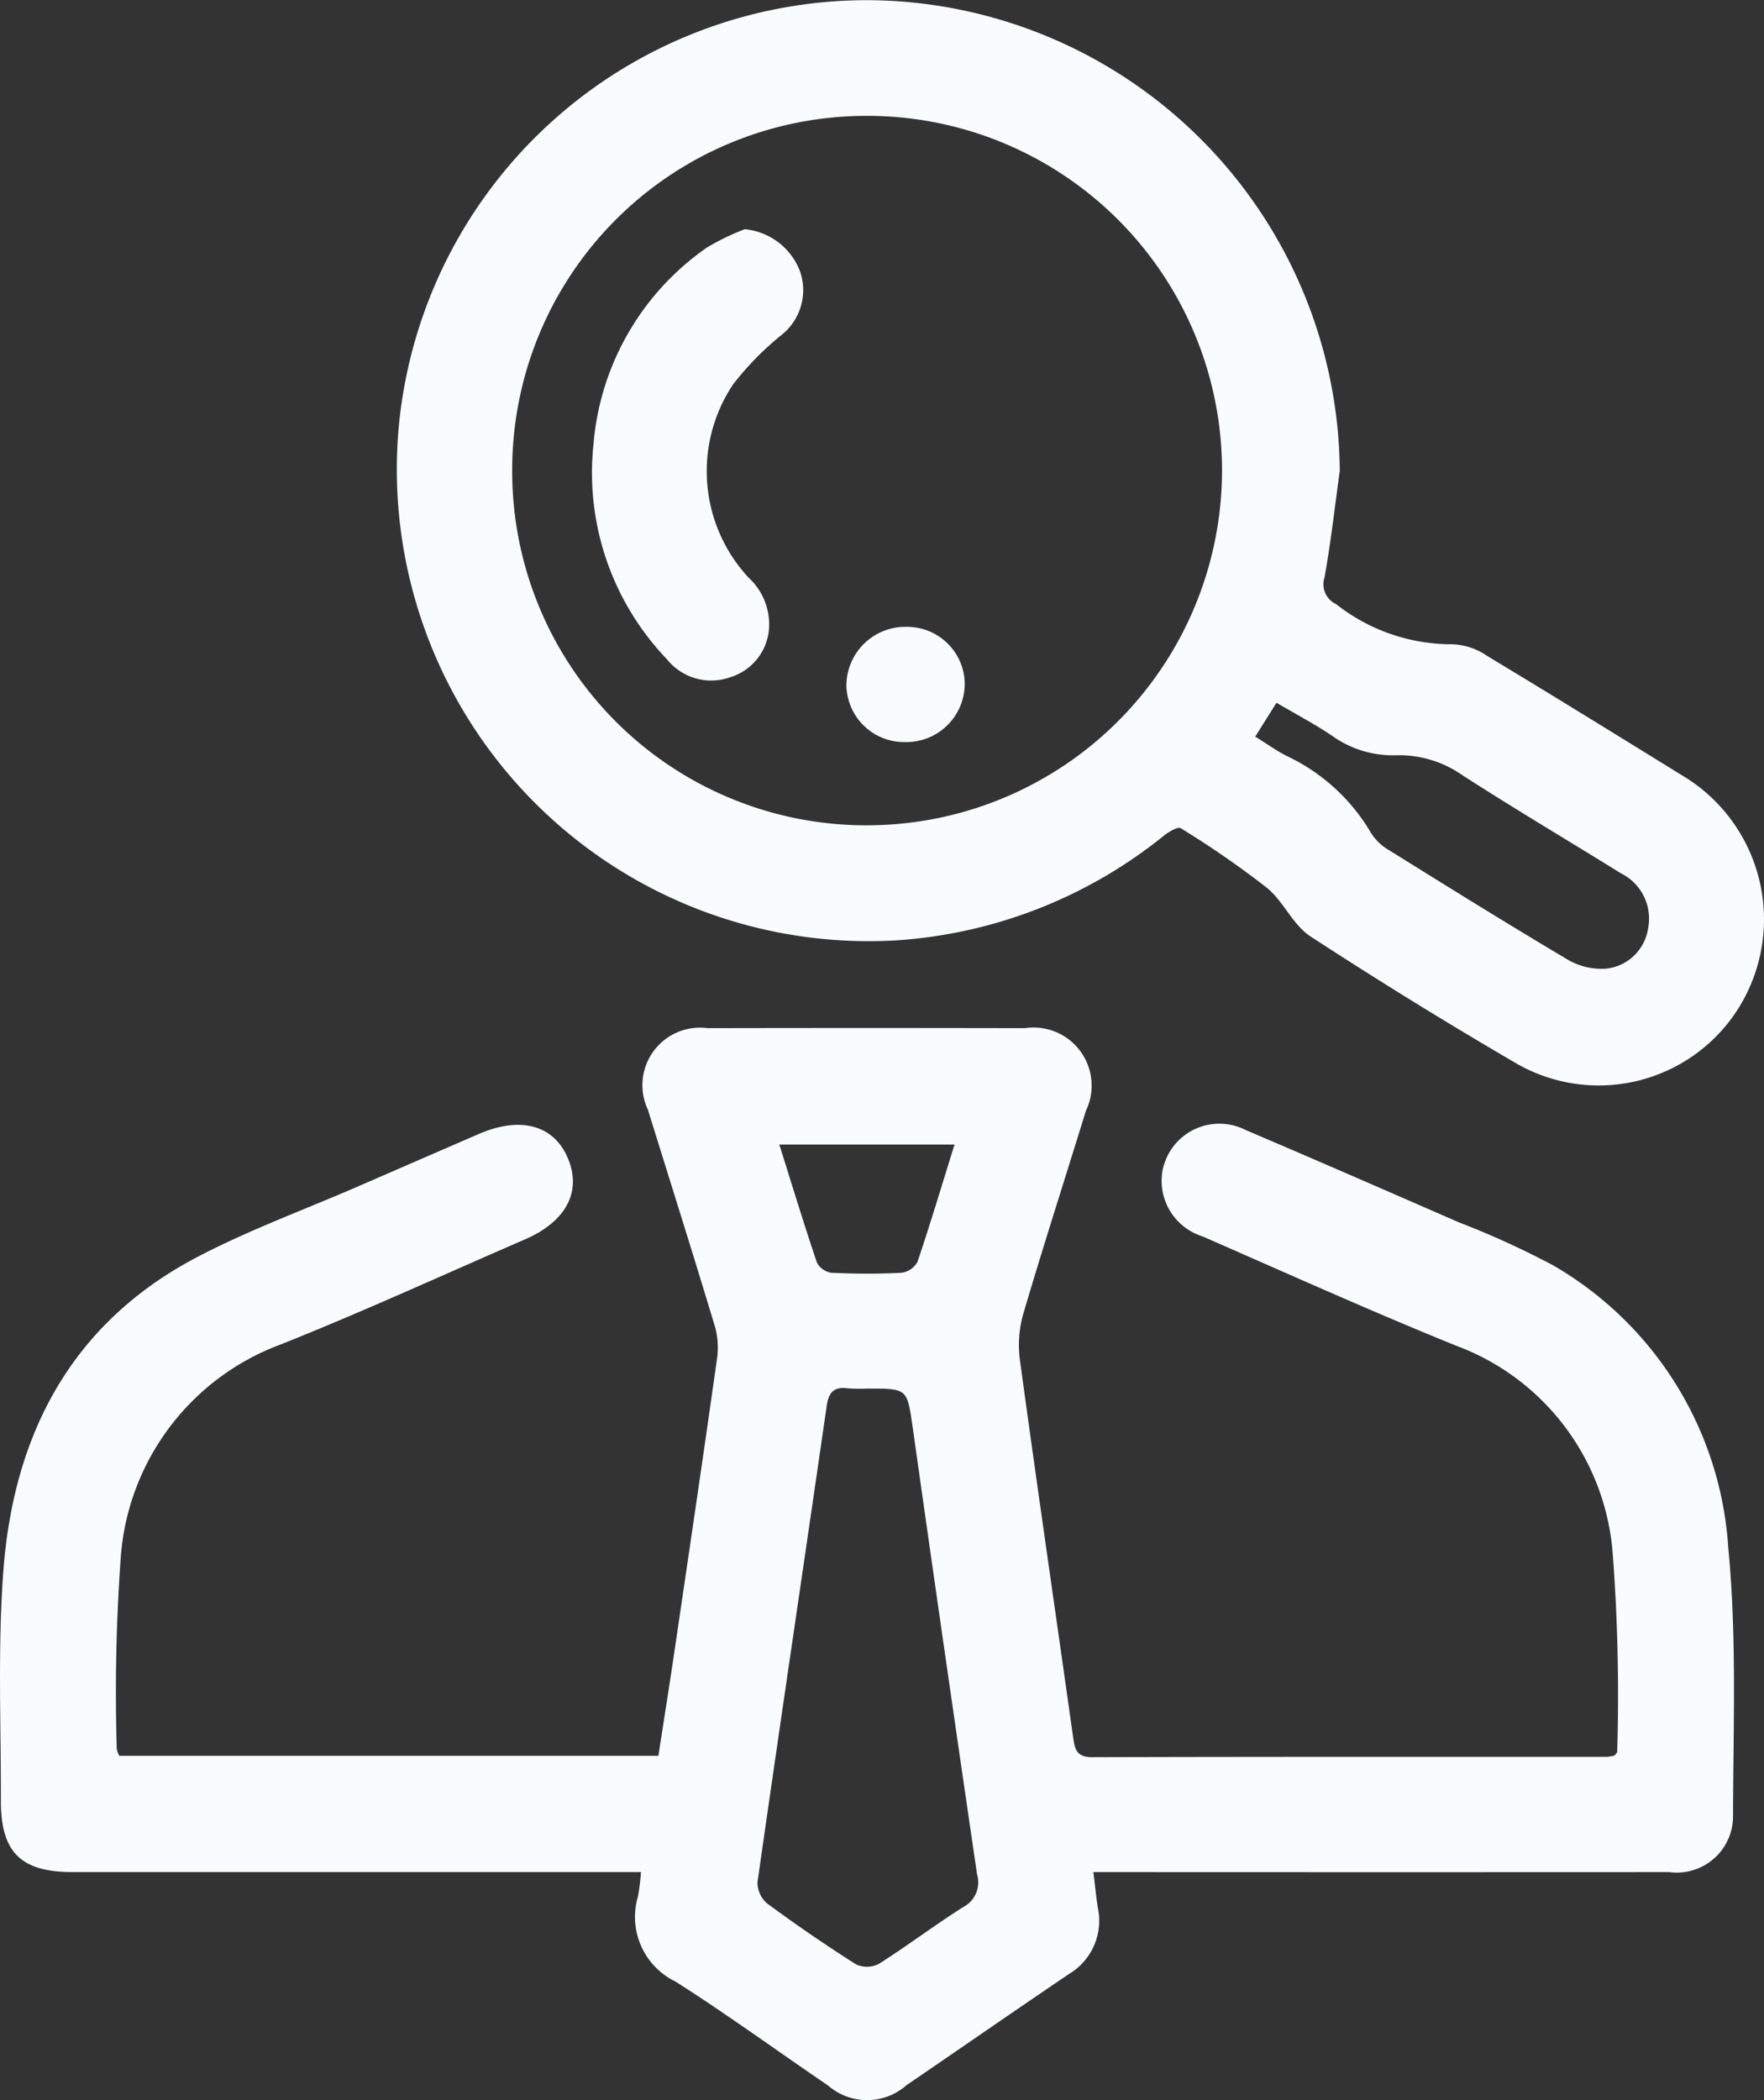 <svg xmlns="http://www.w3.org/2000/svg" width="59.554" height="70.903" viewBox="0 0 59.554 70.903">
  <rect x="0" y="0" width="59.554" height="70.903" fill="#333333" stroke="none"/>
  <g id="Groupe_16" data-name="Groupe 16" transform="translate(-429.723 -6257.682)">
    <path id="Tracé_6" data-name="Tracé 6" d="M-436.435-165.149h18.2c.178-1.157.361-2.3.53-3.447.49-3.326.983-6.652,1.452-9.981a2.615,2.615,0,0,0-.08-1.089c-.735-2.435-1.5-4.862-2.255-7.291a1.943,1.943,0,0,1,2.011-2.757q5.36-.011,10.72,0a1.961,1.961,0,0,1,2.055,2.789c-.7,2.275-1.432,4.541-2.105,6.824a3.853,3.853,0,0,0-.127,1.562c.58,4.257,1.2,8.507,1.8,12.762.058.411.114.675.648.674,5.792-.018,11.584-.01,17.376-.012a1.444,1.444,0,0,0,.256-.043c.039-.055.089-.092.089-.129a63.409,63.409,0,0,0-.153-6.711,8.145,8.145,0,0,0-5.293-7c-2.877-1.165-5.708-2.443-8.553-3.686a1.966,1.966,0,0,1-1.344-2.257,1.954,1.954,0,0,1,2.794-1.336c2.405,1.024,4.8,2.07,7.2,3.117a29.257,29.257,0,0,1,3.182,1.451,11.888,11.888,0,0,1,5.919,9.571c.29,2.987.164,6.017.159,9.028a1.9,1.9,0,0,1-2.154,1.886q-9.249.005-18.5,0h-.942c.055.448.093.83.151,1.208a2.093,2.093,0,0,1-.967,2.228c-1.838,1.242-3.66,2.507-5.492,3.757a2.006,2.006,0,0,1-2.644.016c-1.718-1.17-3.4-2.395-5.151-3.511a2.424,2.424,0,0,1-1.27-2.881,7.912,7.912,0,0,0,.1-.818h-19.193c-1.741,0-2.42-.664-2.417-2.411.005-2.592-.11-5.195.085-7.773.35-4.608,2.306-8.356,6.541-10.576,1.732-.908,3.585-1.584,5.383-2.365q2.056-.893,4.112-1.785c1.422-.619,2.554-.311,3.026.825.466,1.12-.069,2.127-1.453,2.727-2.742,1.188-5.459,2.436-8.234,3.542a8.308,8.308,0,0,0-5.42,7.294,63.321,63.321,0,0,0-.128,6.366A.78.78,0,0,0-436.435-165.149Zm25.3-12.4a5.289,5.289,0,0,1-.7-.005c-.468-.063-.651.124-.718.592-.774,5.359-1.572,10.714-2.336,16.075a.925.925,0,0,0,.326.723q1.465,1.079,3,2.056a.881.881,0,0,0,.776-.02c.966-.612,1.879-1.306,2.846-1.916a.939.939,0,0,0,.465-1.1q-1.108-7.551-2.176-15.108C-409.839-177.545-409.831-177.546-411.139-177.546Zm2.9-8.236h-5.918c.434,1.379.831,2.687,1.269,3.983a.658.658,0,0,0,.487.346c.79.037,1.584.041,2.374,0a.725.725,0,0,0,.537-.374C-409.055-183.106-408.669-184.4-408.238-185.782Z" transform="translate(870.186 6482.105)" fill="#f9fcff"/>
    <path id="Tracé_7" data-name="Tracé 7" d="M-357.523-306.386c-.166,1.2-.3,2.405-.515,3.6a.737.737,0,0,0,.388.9,6.312,6.312,0,0,0,3.947,1.357,2.214,2.214,0,0,1,1.166.4c2.2,1.325,4.384,2.676,6.569,4.025a5.654,5.654,0,0,1,1.928,7.824,5.572,5.572,0,0,1-7.617,1.845q-3.477-2.03-6.853-4.231c-.6-.39-.911-1.185-1.477-1.645a31.445,31.445,0,0,0-2.906-2.009c-.1-.063-.412.127-.577.259a16.054,16.054,0,0,1-8.916,3.52,15.927,15.927,0,0,1-16.9-17.4,15.888,15.888,0,0,1,15.875-14.332A16.017,16.017,0,0,1-357.523-306.386Zm-27.94-.02a11.949,11.949,0,0,0,12.052,11.988,11.992,11.992,0,0,0,11.913-12,11.976,11.976,0,0,0-12.1-11.949A11.953,11.953,0,0,0-385.463-306.406Zm25.086,8.994c.395.245.716.478,1.065.655a6.515,6.515,0,0,1,2.845,2.6,1.746,1.746,0,0,0,.594.571c2.02,1.257,4.039,2.514,6.085,3.727a2.27,2.27,0,0,0,1.251.281,1.6,1.6,0,0,0,1.42-1.344,1.707,1.707,0,0,0-.915-1.876c-1.783-1.107-3.591-2.175-5.353-3.313a3.728,3.728,0,0,0-2.225-.672,3.52,3.52,0,0,1-2.168-.654c-.59-.4-1.227-.733-1.882-1.118Z" transform="translate(832.478 6579.961)" fill="#f9fcff"/>
    <path id="Tracé_8" data-name="Tracé 8" d="M-358.962-292.722a2.222,2.222,0,0,1,1.861,1.413,1.932,1.932,0,0,1-.607,2.145,10.069,10.069,0,0,0-1.651,1.682,5.275,5.275,0,0,0,.531,6.529,2.141,2.141,0,0,1,.685,1.69,1.855,1.855,0,0,1-1.3,1.662,1.916,1.916,0,0,1-2.152-.609,9.09,9.09,0,0,1-2.475-7.253,8.98,8.98,0,0,1,3.822-6.635A7.911,7.911,0,0,1-358.962-292.722Z" transform="translate(813.83 6558.142)" fill="#f9fcff"/>
    <path id="Tracé_9" data-name="Tracé 9" d="M-327.322-239.549a1.971,1.971,0,0,1-2.009,1.991,1.95,1.95,0,0,1-1.986-1.932,1.991,1.991,0,0,1,2.05-1.957A1.945,1.945,0,0,1-327.322-239.549Z" transform="translate(789.615 6520.291)" fill="#f9fcff"/>
  </g>
</svg>
